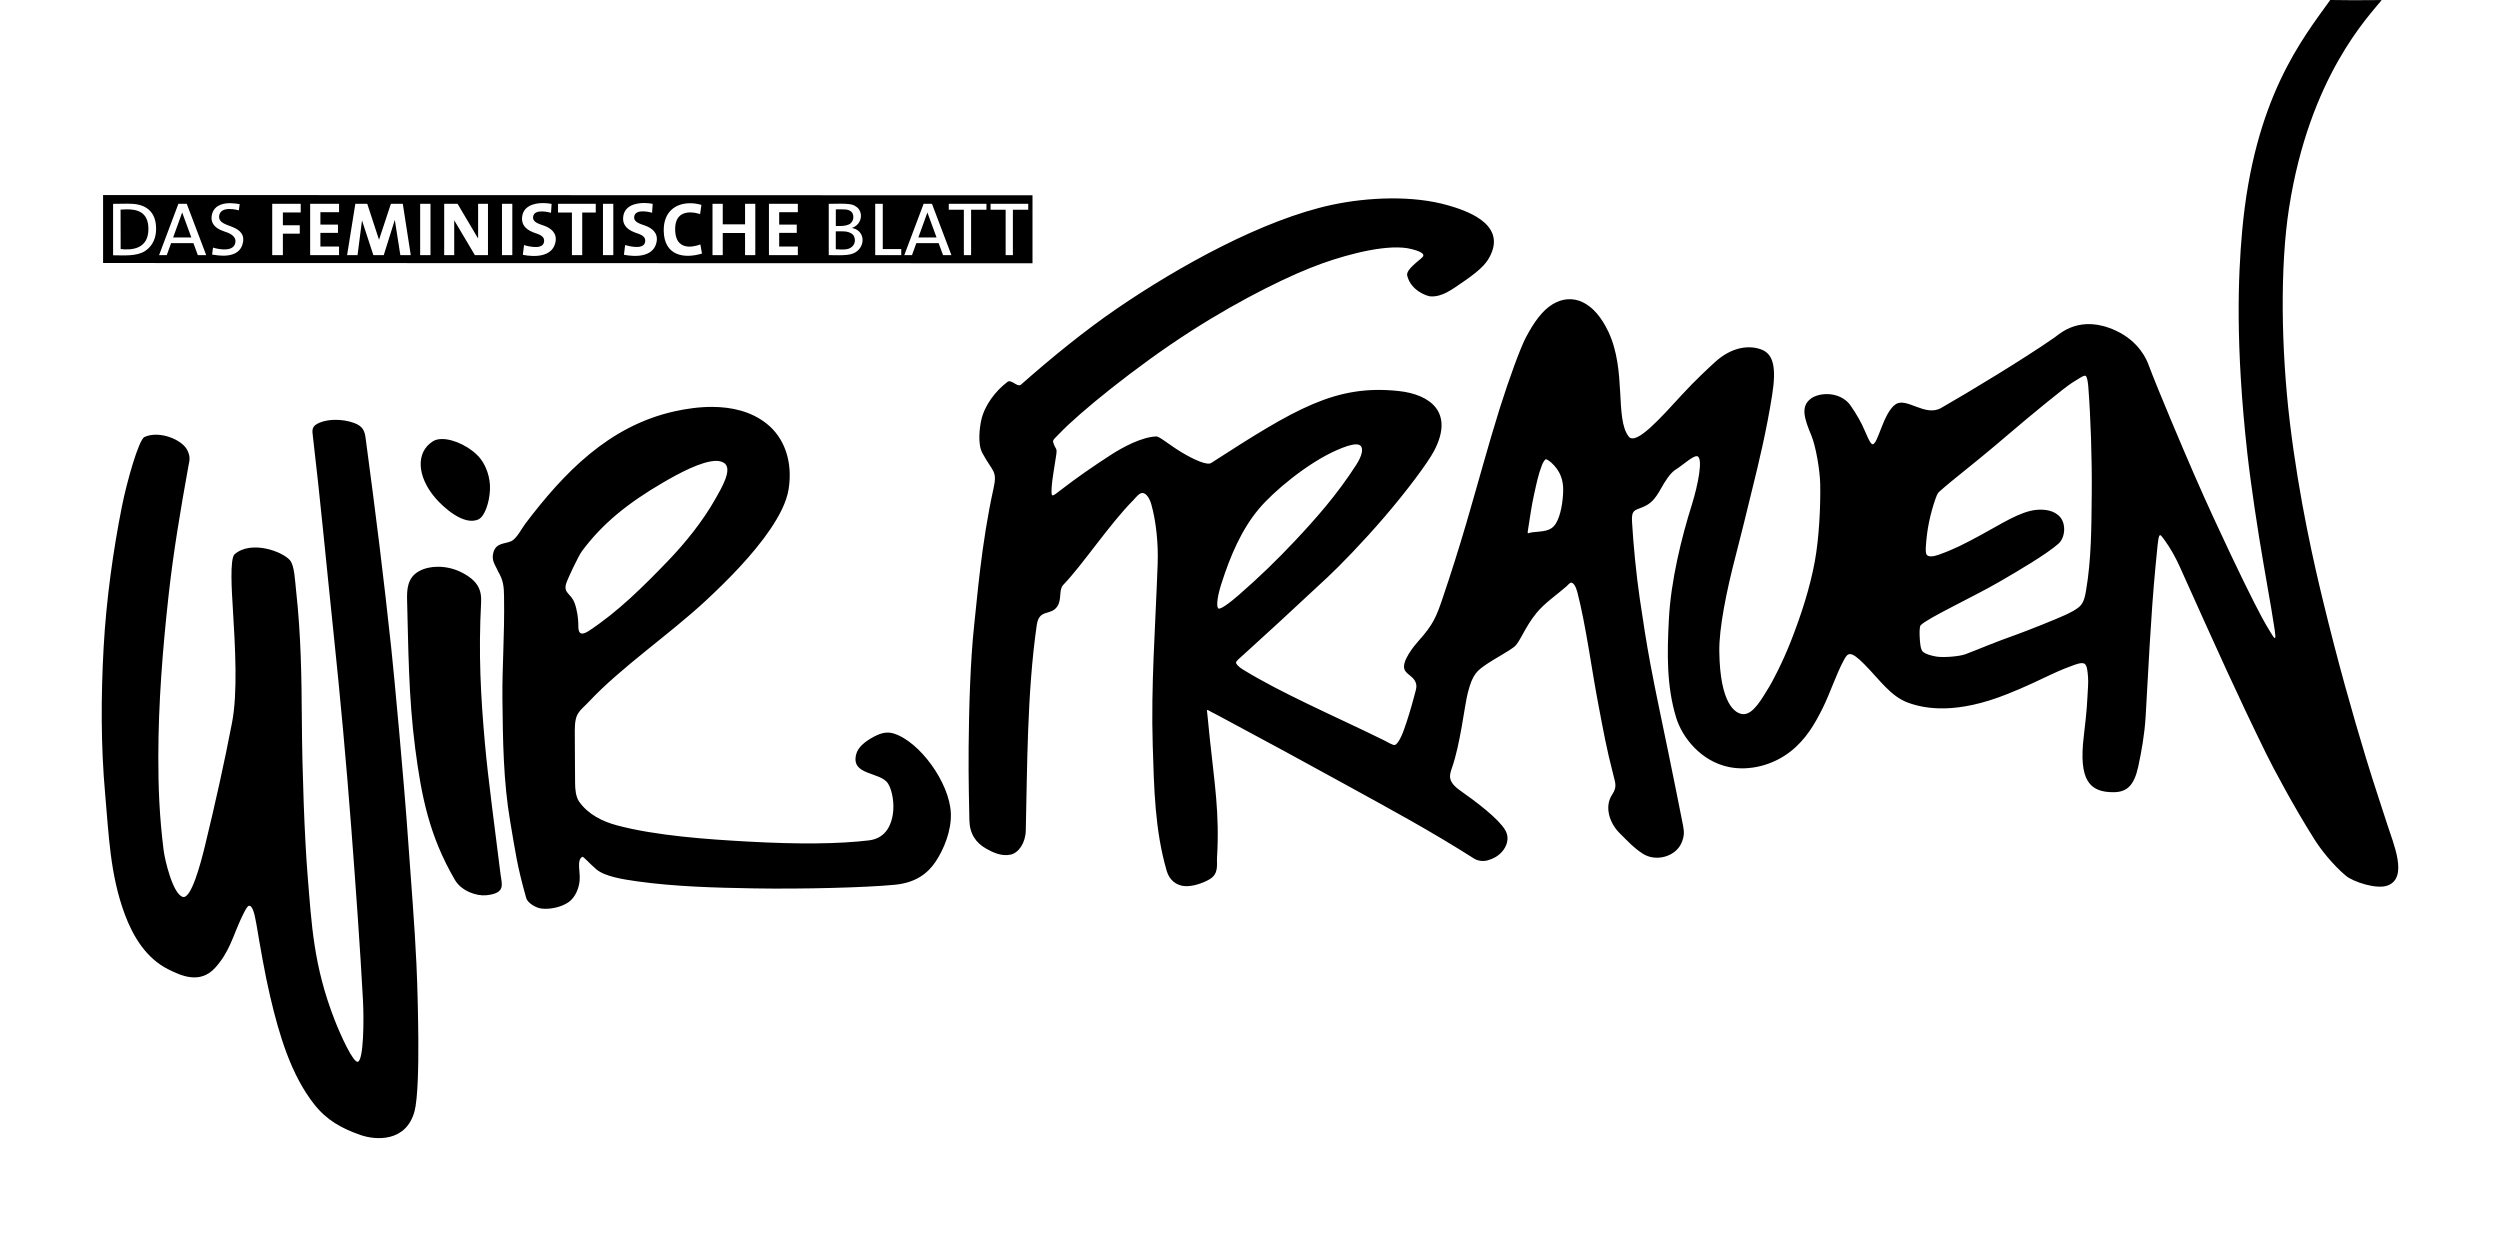 <?xml version="1.0" encoding="UTF-8" standalone="no"?>
<svg xmlns:dc="http://purl.org/dc/elements/1.1/" xmlns:cc="http://creativecommons.org/ns#" xmlns:rdf="http://www.w3.org/1999/02/22-rdf-syntax-ns#" xmlns:svg="http://www.w3.org/2000/svg" xmlns="http://www.w3.org/2000/svg" xmlns:sodipodi="http://sodipodi.sourceforge.net/DTD/sodipodi-0.dtd" xmlns:inkscape="http://www.inkscape.org/namespaces/inkscape" width="870.866" height="431.896" id="svg2" version="1.1" inkscape:version="0.48.1 " sodipodi:docname="WirFrauen_Logo_20120413-1143aufrklein.svg" style="display:inline">
  <defs id="defs4">
    <clipPath id="clipPath3962">
      <path id="path3964" d="M 40.747,841.89 25.148,714.839 21.196,682.658 19.364,667.74 l 363.32,-44.611 1.469,11.967 25.391,206.794 -368.797,0 z" inkscape:connector-curvature="0"></path>
    </clipPath>
  </defs>
  <g inkscape:groupmode="layer" id="layer3" inkscape:label="Wir Frauen" style="display:inline" transform="translate(-433.215,-2613.546)">
    <path id="rect4290" style="fill:#000000;fill-opacity:1;stroke:none;display:inline" d="m 1244.938,2613.546 c -9.54,13.363 -26.521,34.078 -30.688,80.594 -1.387,15.487 -2.416,39.572 1.856,77.689 0.667,5.952 1.639,12.809 2.496,18.718 2.047,14.119 4.401,26.48 5.846,35.255 2.082,12.642 2.056,11.886 -1.745,5.601 -1.373,-2.27 -5.661,-10.385 -12.638,-25.153 -3.502,-7.413 -7.645,-16.251 -12.414,-27.172 -3.261,-7.468 -12.77,-29.794 -16.019,-38.517 -0.535,-1.436 -3.066,-7.985 -11.346,-11.827 -12.482,-5.792 -19.496,1.055 -21.379,2.37 -10.585,7.393 -30.049,19.147 -39.511,24.552 -5.613,3.206 -12.046,-3.886 -15.882,-1.254 -4.298,2.95 -6.167,14.207 -8.045,13.896 -0.928,-0.166 -2.144,-3.785 -3.687,-6.947 -1.094,-2.242 -3.747,-6.605 -4.901,-7.712 -3.998,-3.833 -10.113,-3.191 -12.729,-1.325 -3.896,2.779 -2.363,7.122 0.082,13.025 1.45,3.499 2.938,11.718 3.045,16.828 0.164,7.756 -0.398,18.789 -1.86,26.832 -1.692,9.312 -4.765,18.737 -8.301,27.782 -3.164,8.095 -6.796,14.694 -7.531,15.885 -2.548,4.132 -5.571,9.749 -9.07,9.652 -2.907,-0.081 -8.172,-3.638 -8.388,-21.95 -0.092,-7.845 2.351,-20.465 5.865,-33.851 1.825,-6.952 3.568,-14.267 5.56,-22.358 2.373,-9.641 4.986,-20.39 6.975,-32.951 1.518,-9.587 0.525,-14.389 -3.897,-15.967 -4.487,-1.602 -10.445,-0.68 -16.091,4.523 -2.267,2.089 -6.837,6.29 -11.317,11.173 -7.649,8.336 -16.131,17.902 -18.651,14.679 -4.85,-6.202 -0.742,-22.878 -7.008,-36.346 -5.021,-10.792 -12.643,-13.859 -19.478,-9.757 -3.626,2.175 -6.548,6.315 -9.338,11.585 -1.841,3.478 -5.763,14.104 -9.107,24.729 -3.901,12.394 -7.611,26.247 -11.679,40.116 -2.574,8.775 -5.368,17.598 -8.194,25.935 -2.12,6.255 -3.218,9.188 -8.42,14.939 -1.307,1.445 -6.104,7.185 -4.84,10.037 0.854,1.927 3.712,2.422 4.091,5.408 0.12,0.946 -0.331,2.195 -0.724,3.712 -1.095,4.217 -2.36,8.306 -3.597,11.782 -1.148,3.226 -2.393,5.103 -3.161,5.296 -0.692,0.174 -2.353,-0.915 -3.741,-1.601 -8.809,-4.355 -17.991,-8.509 -26.848,-12.807 -7.76,-3.765 -15.249,-7.522 -22.305,-11.844 -1.45,-0.888 -2.478,-1.891 -2.44,-2.486 0.033,-0.52 1.575,-1.774 2.222,-2.358 7.181,-6.477 16.72,-15.251 29.671,-27.342 4.228,-3.948 12.251,-12.172 19.865,-21.046 7.753,-9.035 15.022,-18.782 17.186,-22.865 7.179,-13.546 -1.323,-19.755 -12.255,-20.939 -22.021,-2.384 -36.048,6.184 -65.368,25.07 -1.369,0.882 -5.827,-1.073 -10.066,-3.597 -4.407,-2.624 -7.892,-5.71 -9.054,-5.659 -5.134,0.226 -11.601,3.719 -15.745,6.391 -6.038,3.893 -12.124,8.114 -17.107,11.976 -3.81,2.952 -3.748,3.109 -3.547,-0.992 0.099,-2.014 0.911,-6.571 1.572,-10.967 0.399,-2.652 -0.302,-1.71 -1.086,-4.445 -0.23,-0.803 0.981,-1.681 2.177,-2.946 6.592,-6.976 26.619,-23.375 45.651,-35.585 18.428,-11.822 35.649,-20.052 45.808,-23.671 9.947,-3.544 23.638,-7.029 31.305,-5.004 1.547,0.408 5.028,1.372 3.753,2.753 -1.217,1.318 -5.877,4.333 -5.346,6.486 1.322,5.362 7.105,7.202 8.243,7.235 4.088,0.116 7.161,-2.281 11.494,-5.251 6.709,-4.599 8.275,-6.926 9.424,-9.449 5.013,-11.009 -9.467,-15.434 -14.766,-16.984 -12.415,-3.63 -28.242,-2.844 -40.392,-0.272 -24.303,5.146 -53.823,21.63 -74.989,36.091 -11.308,7.726 -22.724,17.036 -33.532,26.564 -1.28,1.128 -3.364,-1.968 -4.724,-0.938 -4.149,3.139 -7.985,8.107 -9.14,13.338 -0.532,2.411 -1.351,8.253 0.387,11.457 3.693,6.809 5.297,6.018 3.84,12.552 -1.998,8.953 -3.536,19.099 -4.601,27.906 -0.878,7.259 -1.51,14.075 -2.103,19.568 -1.314,12.175 -1.802,28.542 -1.922,42.416 -0.099,11.497 0.206,21.337 0.259,25.313 0.064,4.823 2.198,7.979 5.84,10.046 2.297,1.304 5.281,2.741 8.457,2.103 2.828,-0.568 5.243,-4.028 5.35,-8.408 0.512,-20.954 0.404,-47.991 3.831,-71.611 0.837,-5.766 4.909,-3.064 7.161,-6.482 1.65,-2.504 0.407,-5.767 2.082,-7.502 6.68,-6.917 16.12,-21.172 24.383,-29.486 0.729,-0.734 1.921,-2.434 3.095,-2.502 1.28,-0.074 2.538,1.704 3.169,3.926 1.665,5.864 2.475,13.628 2.222,20.663 -0.822,22.878 -2.362,42.433 -1.716,63.462 0.453,14.772 0.732,29.413 4.868,43.602 0.976,3.349 3.459,5.015 6.078,5.276 2.977,0.296 6.77,-1.131 8.881,-2.383 3.275,-1.943 2.417,-5.156 2.564,-7.548 0.937,-15.245 -0.898,-26.113 -2.453,-40.861 -0.332,-3.148 -0.581,-6.051 -0.868,-8.638 -0.294,-2.645 -0.361,-2.07 1.321,-1.239 1.29,0.638 2.715,1.422 3.605,1.897 14.88,7.949 29.555,15.915 44.059,23.91 14.837,8.179 28.297,15.391 43.91,25.301 1.334,0.847 3.252,1.028 4.77,0.589 1.896,-0.549 3.558,-1.449 4.877,-2.918 1.602,-1.783 2.902,-4.714 1.115,-7.7 -2.359,-3.941 -9.966,-9.713 -15.605,-13.671 -4.389,-3.081 -3.847,-5.202 -2.918,-7.827 2.977,-8.413 4.382,-21.709 5.556,-26.256 1.728,-6.696 3.17,-7.679 7.124,-10.334 2.305,-1.548 6.908,-3.99 9.054,-5.683 1.99,-1.571 3.568,-6.629 7.708,-11.733 2.853,-3.518 7.361,-6.552 10.469,-9.301 0.588,-0.52 1.171,-1.312 1.634,-1.305 0.83,0.014 1.657,1.385 2.148,3.272 3.027,11.633 4.916,26.667 7.498,40.075 1.552,8.062 2.577,14.089 5.078,23.741 0.72,2.78 1.278,4.163 -0.42,6.716 -2.927,4.404 -0.729,10.174 2.527,13.399 3.366,3.335 4.851,5.055 8.054,7.173 4.566,3.02 11.5,1.109 13.552,-3.7 0.948,-2.222 1.011,-3.661 0.551,-6.033 -1.494,-7.709 -3.103,-15.51 -5.008,-24.889 -2.104,-10.353 -4.439,-21.015 -6.375,-31.375 -1.401,-7.499 -2.575,-15.147 -3.724,-22.992 -1.24,-8.468 -2.203,-18.621 -2.663,-26.424 -0.244,-4.14 0.663,-4.068 3.454,-5.162 3.091,-1.211 4.515,-2.81 6.694,-6.694 1.297,-2.313 3.136,-5.311 5.078,-6.51 2.456,-1.516 5.982,-4.825 7.391,-4.647 2.347,0.297 0.281,10.31 -1.742,16.759 -3.64,11.597 -7.369,26.578 -8.056,40.197 -0.571,11.316 -0.896,22.845 2.545,34.121 2.088,6.843 8.617,15.267 18.509,17.233 6.976,1.387 15.073,-0.586 21.215,-5.355 5.441,-4.224 8.62,-9.724 11.386,-15.332 2.628,-5.328 4.6,-11.594 7.309,-16.594 1.375,-2.539 2.235,-3.512 7.206,1.524 5.384,5.454 9.108,11.115 15.173,13.321 5.909,2.15 16.774,4.15 34.82,-3.115 6.407,-2.579 10.768,-4.719 15.016,-6.715 3.509,-1.648 6.113,-2.644 8.016,-3.317 3.278,-1.158 4.182,-0.888 4.576,1.838 0.181,1.25 0.4,3.191 0.257,5.551 -0.403,6.641 -0.283,7.282 -1.498,17.528 -1.795,15.127 1.903,19.544 10.589,19.404 4.378,-0.071 6.945,-2.279 8.379,-8.864 1.145,-5.261 2.223,-11.358 2.579,-17.364 0.831,-14.027 1.776,-35.128 3.462,-52.56 1.221,-12.622 0.968,-11.968 3.276,-8.836 1.87,2.539 3.785,6.015 5.121,8.987 13.443,29.917 20.127,44.793 30.107,65.151 2.386,4.867 9.664,18.599 16.943,30.075 2.032,3.204 6.141,8.554 10.84,12.511 2.457,2.069 10.753,4.916 14.663,3.37 7.131,-2.818 1.841,-14.676 -0.292,-21.424 -1.957,-6.194 -4.468,-13.45 -7.329,-22.869 -4.809,-15.829 -9.876,-33.72 -15.111,-55.343 -2.657,-10.973 -8.205,-34.668 -11.445,-61.783 -3.064,-25.648 -3.429,-54.236 -0.268,-74.573 7.122,-45.821 27.821,-66.838 32.272,-72.414 -7.428,0.076 -13.152,0.076 -17.934,-0.025 z m -85.459,130.875 c 0.099,0 0.186,0.018 0.255,0.058 0.555,0.318 0.831,2.448 0.93,3.724 0.839,10.85 1.325,25.18 1.198,37.779 -0.113,11.1 -0.103,22.246 -1.963,33.19 -0.317,1.868 -0.65,3.769 -1.864,5.222 -1.144,1.37 -3.874,2.665 -5.354,3.358 -2.896,1.356 -13.267,5.51 -17.186,6.905 -8.306,2.958 -10.825,4.179 -17.544,6.753 -2.195,0.841 -7.921,1.261 -10.235,0.844 -1.711,-0.308 -3.581,-0.765 -4.663,-1.683 -0.841,-0.715 -0.999,-3.138 -1.095,-4.691 -0.084,-1.373 -0.172,-4.003 0.329,-4.539 2.253,-2.411 18.093,-9.744 27.396,-15.124 6.713,-3.882 16.417,-9.604 20.568,-13.255 2.368,-2.082 2.713,-6.692 0.7,-9.181 -1.935,-2.392 -5.3,-2.913 -8.362,-2.626 -5.67,0.532 -12.488,5.055 -19.173,8.663 -6.077,3.279 -9.391,5.021 -14.902,6.984 -2.015,0.718 -3.553,0.748 -4.099,0.029 -0.413,-0.544 -0.406,-1.625 -0.321,-3.021 0.35,-5.727 1.436,-10.984 3.292,-16.363 0.239,-0.694 0.71,-2.044 1.263,-2.527 1.362,-1.188 2.775,-2.441 4.123,-3.527 6.752,-5.435 13.383,-10.806 19.902,-16.4 7.663,-6.575 19.905,-16.622 22.465,-18.186 2.241,-1.368 3.648,-2.371 4.338,-2.387 z m -478.043,10.864 c -4.574,-0.025 -9.143,0.631 -13.288,1.556 -22.901,5.107 -38.566,21.467 -52.013,39.227 -1.076,1.421 -2.949,5.174 -4.893,6.021 -2.212,0.963 -5.148,0.522 -6.115,3.757 -0.895,2.99 0.651,4.465 1.598,6.779 1.897,3.106 2.024,5.521 2.072,8.744 0.213,14.14 -0.689,24.079 -0.564,35.746 0.157,14.562 0.32,28.698 2.726,42.705 1.863,10.844 2.282,14.883 5.549,26.524 0.5,1.782 3.339,3.402 5.171,3.668 3.042,0.442 7.197,-0.471 9.689,-2.271 2.232,-1.613 3.544,-4.765 3.764,-7.51 0.257,-3.215 -1.11,-6.968 0.911,-8.211 0.39,-0.24 2.626,2.455 4.923,4.366 2.991,2.488 9.17,3.465 14.25,4.176 13.17,1.844 27.063,2.215 40.635,2.446 16.31,0.277 38.879,-0.254 49.15,-1.271 7.232,-0.716 11.44,-3.956 14.22,-8.169 2.63,-3.985 5.481,-10.484 5.218,-16.774 -0.444,-10.613 -10.888,-24.939 -19.906,-27.741 -2.551,-0.792 -4.796,-0.076 -7.506,1.446 -2.54,1.426 -4.863,3.33 -5.511,5.608 -2.194,7.717 8.464,6.141 11.087,10.449 1.481,2.432 2.211,7.021 1.62,10.733 -0.464,2.918 -2.021,8.237 -8.295,8.99 -10.494,1.259 -24.43,1.407 -42.178,0.421 -13.512,-0.75 -31.884,-1.957 -45.721,-5.68 -4.872,-1.311 -9.944,-3.753 -13.083,-8.255 -1.168,-1.675 -1.395,-4.378 -1.399,-6.42 -0.014,-6.614 -0.107,-11.2 -0.107,-18.214 9e-5,-6.514 1.643,-6.66 5.008,-10.251 11.076,-11.818 27.917,-23.325 40.519,-35.005 7.65,-7.09 16.585,-16.126 22.544,-24.927 3.286,-4.852 5.713,-9.586 6.413,-13.992 1.499,-9.438 -1.338,-17.867 -7.702,-22.881 -5.404,-4.258 -12.101,-5.753 -18.786,-5.79 z m -131.501,4.506 c -1.94,0.023 -3.809,0.346 -5.362,0.979 -2.971,1.211 -2.613,2.679 -2.354,4.86 2.515,21.173 4.794,45.638 7.21,68.639 2.368,22.542 4.435,45.207 6.157,67.808 1.518,19.932 3.096,41.883 4.062,59.767 0.389,7.196 0.225,20.779 -1.728,21.548 -1.609,0.633 -6.101,-9.339 -8.115,-14.498 -7.433,-19.044 -8.046,-33.464 -9.445,-50.548 -1.039,-12.693 -1.88,-35.728 -1.996,-53.61 -0.099,-15.171 -0.278,-29.84 -2.012,-45.515 -0.38,-3.435 -0.556,-8.642 -2.111,-10.49 -2.596,-3.086 -13.487,-7.102 -19.288,-2.128 -1.776,1.523 -0.952,13.573 -0.667,18.223 0.903,14.722 1.755,30.039 -0.247,40.478 -2.589,13.504 -5.838,28.176 -9.465,43.063 -1.5,6.155 -4.764,18.436 -7.675,17.618 -3.493,-0.982 -6.278,-12.953 -6.691,-16.288 -1.474,-11.877 -1.86,-21.709 -1.844,-32.552 0.028,-18.801 1.506,-37.487 3.576,-56.174 1.674,-15.115 4.109,-29.548 6.914,-45.096 0.323,-1.79 0.851,-3.004 -0.395,-5.523 -1.821,-3.682 -9.752,-6.932 -14.902,-4.589 -2.029,0.923 -6.177,15.718 -7.848,24.079 -3.078,15.405 -5.47,32.613 -6.387,49.087 -0.949,17.048 -0.997,34.341 0.535,51.347 1.262,14.005 1.679,27.828 6.782,41.639 2.878,7.789 7.47,15.41 15.148,19.268 4.321,2.171 11.051,5.365 16.379,-0.514 4.833,-5.333 6.11,-10.688 8.749,-16.511 1.384,-3.054 2.442,-5.091 3.086,-5.103 0.956,-0.017 1.732,1.744 2.486,6.165 1.462,8.573 2.896,17.12 4.835,25.428 3.173,13.596 7.327,27.363 15.297,37.511 4.384,5.583 9.526,8.447 16.231,10.778 5.241,1.822 15.81,2.546 18.758,-8.243 1.142,-4.178 1.408,-15.69 1.329,-24.881 -0.075,-8.777 -0.253,-17.554 -0.659,-26.423 -0.635,-13.886 -1.84,-27.955 -2.798,-41.821 -1.577,-22.825 -5.062,-59.751 -5.988,-68.376 -2.673,-24.914 -5.238,-45.551 -8.889,-72.82 -0.323,-2.409 -0.718,-4.317 -4.148,-5.531 -2.031,-0.719 -4.321,-1.076 -6.519,-1.049 z m 37.248,6.691 c -1.198,0 -2.265,0.237 -3.103,0.753 -6.097,3.757 -5.673,12.241 0.778,19.782 2.53,2.958 9.852,9.862 15.033,7.449 2.116,-0.986 3.83,-5.775 4.008,-10.478 0.157,-4.13 -1.381,-8.272 -3.461,-10.827 -3.043,-3.739 -8.977,-6.692 -13.255,-6.679 z m 318.418,1.856 c 0.614,0 1.099,0.126 1.44,0.395 1.281,1.009 0.585,3.667 -1.391,6.741 -6.701,10.422 -14.131,18.814 -21.441,26.585 -6.116,6.502 -12.261,12.483 -19.531,18.807 -3.149,2.74 -6.598,5.303 -7.14,4.572 -0.715,-0.964 -0.129,-4.567 1.099,-8.416 3.171,-9.943 7.04,-18.947 13.087,-26.19 5.051,-6.051 16.856,-15.927 27.009,-20.416 2.901,-1.283 5.299,-2.083 6.868,-2.078 z m 66.137,5.189 c 0.372,-0.011 1.462,0.797 1.848,1.148 3.135,2.85 4.245,6.098 4.156,9.848 -0.087,3.675 -0.804,8.55 -2.556,11.399 -1.791,2.914 -4.884,2.648 -8.062,3.033 -0.463,0.056 -1.003,0.197 -1.584,0.354 -0.326,0.088 -0.064,-1.159 0.017,-1.654 0.646,-3.965 1.161,-7.946 2.037,-11.827 0.881,-3.903 1.394,-6.767 2.831,-10.473 0.218,-0.562 0.941,-1.816 1.313,-1.827 z m -289.064,0.56 c 1.172,-0.013 2.42,0.343 3.104,0.986 2.413,2.268 -1.099,8.291 -3.436,12.395 -4.342,7.63 -10.225,15.02 -16.546,21.578 -8.458,8.776 -17.277,17.579 -27.466,24.268 -3.954,2.596 -3.65,-0.853 -3.671,-2.634 -0.018,-1.571 -0.417,-4.817 -1.317,-7.148 -1.304,-3.381 -3.901,-3.313 -2.918,-6.679 0.428,-1.464 4.235,-9.613 5.552,-11.379 6.974,-9.353 15.585,-16.477 28.313,-23.893 5.264,-3.067 13.305,-7.438 18.383,-7.494 z m -97.039,36.886 c -2.226,0.022 -4.486,0.459 -6.473,1.556 -4.072,2.246 -4.239,6.429 -4.136,10.157 0.449,16.221 0.461,33.398 2.823,51.548 2.181,16.755 4.9,30.508 13.823,45.812 2.247,3.854 7.437,5.7 10.914,5.358 6.956,-0.684 5.406,-3.875 4.984,-7.333 -1.973,-16.153 -4.312,-32.902 -5.453,-45.717 -1.447,-16.248 -2.258,-31.03 -1.317,-48.915 0.221,-4.194 -0.901,-7.666 -7.247,-10.72 -2.229,-1.073 -5.056,-1.773 -7.918,-1.745 z m 138.722,-116.846 c 1.13,0 1.566,0 2.39,0 1.708,0 2.488,0.438 3.024,0.735 1.065,0.59 1.231,1.73 1.231,2.356 -2e-5,0.626 -0.069,1.437 -1.002,2.272 -0.967,0.865 -2.101,0.973 -3.506,0.973 l -2.136,-0.083 0,0 z m -255.235,-12.638 0,23.68 323.76,0.086 0,-23.68 z m 188.51,2.77 c 1.094,0 2.124,0.125 2.942,0.296 l -0.206,3.095 c 0,0 -5.859,-1.732 -6.231,1.379 -0.236,1.973 2.08,2.467 4.004,3.185 1.98,0.739 4.403,2.354 3.798,5.556 -1.307,6.917 -11.23,4.514 -11.383,4.514 l 0.416,-3.387 c 0,0 6.244,2.022 6.922,-0.901 0.556,-2.397 -2.002,-2.88 -3.642,-3.506 -3.32,-1.267 -4.091,-3.249 -3.979,-5.091 0.245,-4.066 4.077,-5.144 7.358,-5.14 z m -35.215,0.025 c 1.094,0 2.128,0.121 2.947,0.292 l -0.21,3.099 c 0,0 -5.859,-1.732 -6.231,1.379 -0.236,1.973 2.084,2.467 4.008,3.185 1.98,0.739 4.399,2.354 3.794,5.556 -1.307,6.917 -11.226,4.514 -11.379,4.514 l 0.416,-3.387 c 0,0 6.24,2.022 6.918,-0.901 0.556,-2.397 -2.002,-2.88 -3.642,-3.506 -3.32,-1.267 -4.087,-3.249 -3.975,-5.091 0.245,-4.066 4.073,-5.144 7.354,-5.14 z m -109.323,0.037 c 0.192,0 0.386,0 0.576,0.012 1.093,0.049 2.226,0.154 3.045,0.325 l -0.309,2.165 c 0,0 -6.232,-1.871 -6.831,1.811 -0.407,2.5 2.478,3.098 4.375,3.885 1.78,0.739 4.509,1.964 3.93,5.358 -1.1,6.454 -9.538,4.482 -10.782,4.346 l 0.317,-2.42 c 0,0 7.071,2.255 7.782,-1.732 0.432,-2.423 -2.271,-3.4 -3.942,-3.938 -3.519,-1.134 -4.488,-3.119 -4.342,-4.959 0.291,-3.659 3.295,-4.833 6.181,-4.852 z m 160.341,0.021 c 1.355,-0.018 2.753,0.181 4.111,0.576 l -0.457,3.218 c 0,0 -8.862,-3.26 -8.683,5.494 0.178,8.754 8.778,5.05 8.778,5.05 l 0.564,3.198 c -6.352,1.903 -13.179,0.701 -13.325,-7.901 -0.115,-6.721 4.172,-9.57 9.013,-9.634 z m -195.765,0.156 c 2.809,-0.018 5.288,0.385 7.194,1.938 1.91,1.557 2.728,3.886 2.728,6.864 0,2.979 -1.111,5.891 -3.811,7.667 -2.993,1.968 -7.599,1.506 -11.169,1.506 l 0,-17.918 c 1.264,0 2.563,0 4.49,-0.049 0.19,0 0.381,-0.01 0.568,-0.01 z m 248.347,0 c 2.25,0 4.271,0.136 5.202,0.897 2.742,1.45 2.666,6.199 -1.272,7.572 4.087,0.637 4.979,5.388 1.93,7.996 -1.905,1.629 -4.482,1.551 -9.971,1.457 l 0,-17.869 c 1.328,0 2.761,-0.052 4.111,-0.053 z m -230.663,0.053 2.914,0 6.774,17.869 -2.918,0 -1.535,-4.181 -7.77,0 -1.51,4.181 -2.683,0 z m 32.688,0 9.922,0 0,3.008 -6.21,0 0,4.449 5.881,0 0,2.934 -5.881,0 0,7.478 -3.712,0 z m 13.214,0 10.066,0 0,2.909 -6.498,0 0,4.333 6.119,0 0,2.868 -6.119,0 0,4.753 6.498,0 0,3.004 -10.066,0 z m 15.737,0 4.156,0 4.095,12.511 4.136,-12.511 4.148,0 2.774,17.869 -3.63,0 -1.926,-12.272 -3.856,12.272 -3.621,0 -3.951,-12.087 -1.556,12.087 -3.638,0 z m 22.581,0 3.601,0 0,17.869 -3.601,0 z m 8.371,0 4.671,0 7.148,12.087 0,-12.087 3.432,0 0,17.869 -4.56,0 -7.198,-12.132 0,12.132 -3.494,0 z m 20.132,0 3.601,0 0,17.869 -3.601,0 z m 19.519,0 4.844,0 3.589,0 4.712,0 0,3.025 -4.712,0 0,14.844 -3.589,0 0,-14.844 -4.844,0 z m 15.659,0 3.601,0 0,17.869 -3.601,0 z m 38.157,0 3.568,0 0,7.148 7.77,0 0,-7.148 3.568,0 0,17.869 -3.568,0 0,-7.712 -7.77,0 0,7.712 -3.568,0 z m 19.659,0 10.066,0 0,2.909 -6.498,0 0,4.333 6.119,0 0,2.868 -6.119,0 0,4.753 6.498,0 0,3.004 -10.066,0 z m 37.017,0 2.634,0 0,15.753 6.44,0 0,2.115 -6.44,0 -2.589,0 -0.045,0 z m 16.86,0 2.914,0 6.774,17.869 -2.918,0 -1.535,-4.181 -7.77,0 -1.51,4.181 -2.683,0 z m 8.77,0 5.251,0 2.523,0 5.35,0 0,2.066 -5.35,0 0,15.803 -2.523,0 0,-15.803 -5.251,0 z m 14.556,0 5.251,0 2.523,0 5.35,0 0,2.066 -5.35,0 0,15.803 -2.523,0 0,-15.803 -5.251,0 z m -300.994,1.918 c -0.698,0.01 -1.397,0.047 -2.07,0.099 l 0.033,13.741 c 3.458,0.399 9.787,0.263 9.671,-7.177 -0.089,-5.736 -3.866,-6.701 -7.634,-6.663 z m 247.089,0.01 -10e-4,5.785 c 0,0 0.253,0.012 1.381,0.017 1.726,0.01 3.142,-0.357 3.755,-0.922 0.845,-0.778 0.967,-1.619 0.967,-2.193 0,-0.574 -0.154,-1.636 -1.132,-2.177 -0.492,-0.272 -0.88,-0.509 -2.774,-0.509 z m -227.697,1.085 -3.14,8.7 6.333,0 z m 259.594,0 -3.14,8.7 6.333,0 z" inkscape:connector-curvature="0" sodipodi:nodetypes="csssssssssssscsssssssssssssssssssssssssssscssscssssssscsscsssssssssssssssssssssssssssssssssssssssscssscsssssssssccssssssssssssssscsssssssssssssssssssssssssssssccscsssssssssssssssssssccssssssscscsssssssssssssssssssssssssssssssssssssssssssssssssssssssssssssssssssssssssscsssssccsssscsssccssscssssccssssssssscssssssssssscsscscccccccccsccsssccsscsscccssccsccsccccsssccsssccsccsccsscsssccscsccsccsccccccccccccccccccccccccccccccccccccccccccccccccccccccccccccccccccccccccccccccccccccccccccccccccccccccccccccccccccccccccccccccccccccccccccccccccccccccsccssccssccsccccccccc"></path>
  </g>
</svg>
